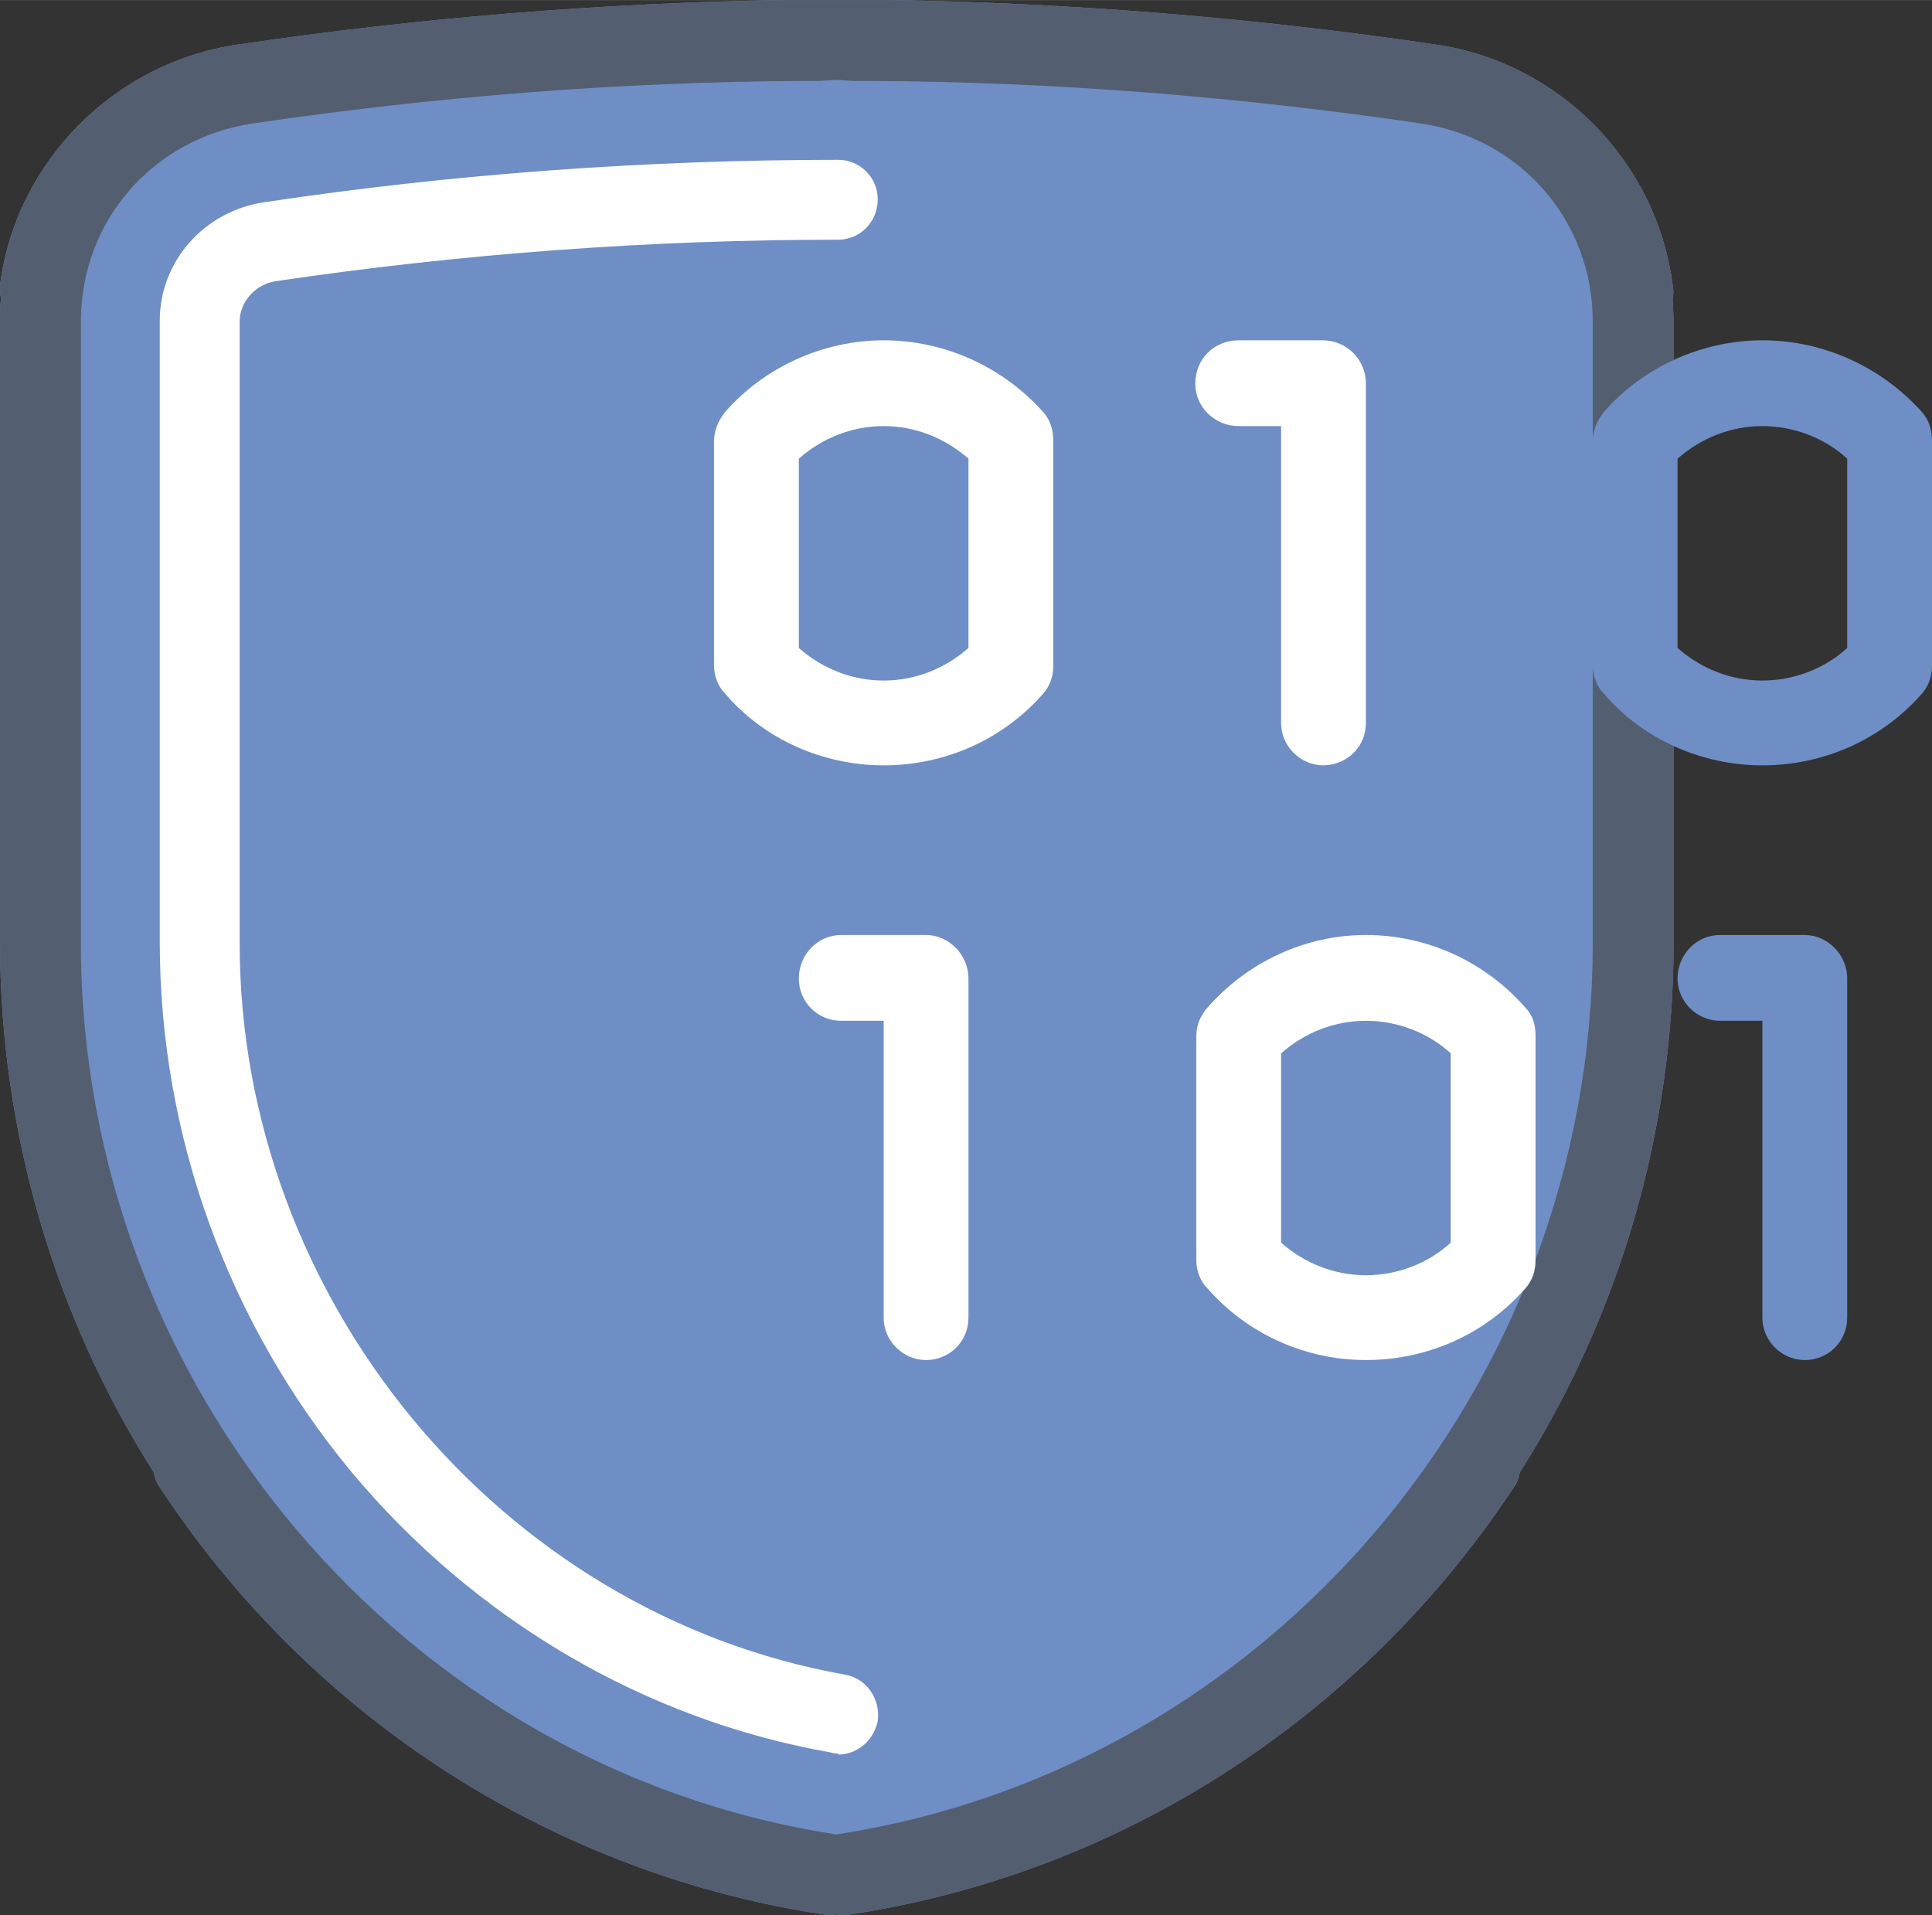 <?xml version="1.0" encoding="UTF-8"?>
<!DOCTYPE svg PUBLIC "-//W3C//DTD SVG 1.1//EN" "http://www.w3.org/Graphics/SVG/1.1/DTD/svg11.dtd">
<!-- Creator: CorelDRAW 2019 (64-Bit Not for resale) -->
<svg xmlns="http://www.w3.org/2000/svg" xml:space="preserve" width="116px" height="115px" version="1.1" style="shape-rendering:geometricPrecision; text-rendering:geometricPrecision; image-rendering:optimizeQuality; fill-rule:evenodd; clip-rule:evenodd"
viewBox="0 0 1959000 1942000"
 xmlns:xlink="http://www.w3.org/1999/xlink"
 xmlns:xodm="http://www.corel.com/coreldraw/odm/2003">
 <rect x="0" y="0" width="1959000" height="1942000" fill="#333333" stroke="none"/>
 <defs>
  <style type="text/css">
   <![CDATA[
    .fil1 {fill:#535E70;fill-rule:nonzero}
    .fil0 {fill:#6E8EC5;fill-rule:nonzero}
    .fil2 {fill:white;fill-rule:nonzero}
   ]]>
  </style>
 </defs>
 <g id="Layer_x0020_1">
  <g id="_1121338816">
   <path class="fil0" d="M850000 1941000l0 0 0 0 -1000 0 0 0 0 0 0 0 0 0 0 0 -1000 0 0 0 0 0 0 0 -1000 0 0 0 0 0 0 0 0 0 0 1000c-3000,0 -5000,0 -6000,0 -276000,-40000 -524000,-198000 -679000,-434000 -3000,-4000 -5000,-9000 -6000,-15000 -101000,-159000 -156000,-346000 -156000,-538000l0 -630000c0,-7000 0,-15000 1000,-22000 -1000,-5000 -1000,-9000 -1000,-14000 16000,-125000 116000,-226000 242000,-244000 183000,-27000 367000,-42000 551000,-45000l16000 0 3000 0 16000 0 3000 0 16000 0 3000 0 16000 0 3000 0 16000 0 3000 0 16000 0c184000,3000 368000,18000 551000,45000 126000,18000 225000,119000 241000,244000 1000,5000 1000,9000 0,14000 0,7000 1000,15000 1000,22000l0 630000c0,192000 -55000,379000 -156000,538000 -1000,6000 -3000,11000 -6000,15000 -156000,236000 -403000,394000 -679000,434000 -2000,0 -3000,0 -6000,0l0 -1000z"/>
   <path class="fil1" d="M850000 1941000l0 0 0 0 -1000 0 0 0 0 0 0 0 0 0 0 0 -1000 0 0 0 0 0 0 0 -1000 0 0 0 0 0 0 0 0 0 0 1000c-3000,0 -5000,0 -6000,0 -276000,-40000 -524000,-198000 -679000,-434000 -3000,-4000 -5000,-9000 -6000,-15000 -101000,-159000 -156000,-346000 -156000,-538000l0 -630000c0,-7000 0,-15000 1000,-22000 -1000,-5000 -1000,-9000 -1000,-14000 16000,-125000 116000,-226000 242000,-244000 183000,-27000 367000,-42000 551000,-45000l16000 0 3000 0 16000 0 3000 0 16000 0 3000 0 16000 0 3000 0 16000 0 3000 0 16000 0c184000,3000 368000,18000 551000,45000 126000,18000 225000,119000 241000,244000 1000,5000 1000,9000 0,14000 0,7000 1000,15000 1000,22000l0 630000c0,192000 -55000,379000 -156000,538000 -1000,6000 -3000,11000 -6000,15000 -156000,236000 -403000,394000 -679000,434000 -2000,0 -3000,0 -6000,0l0 -1000zm34000 -1859000l-15000 0 -4000 0 -15000 -1000 -3000 0 -16000 1000 -3000 0 -15000 0c-186000,1000 -372000,16000 -556000,43000 -102000,15000 -175000,99000 -175000,201000l0 630000c0,450000 329000,837000 766000,904000 438000,-67000 767000,-454000 767000,-904000l0 -630000c0,-102000 -73000,-186000 -175000,-201000 -184000,-27000 -370000,-42000 -556000,-43000z"/>
   <path class="fil2" d="M850000 1778000c0,0 -5000,0 -7000,-1000 -189000,-33000 -362000,-135000 -487000,-285000 -125000,-151000 -194000,-341000 -194000,-537000l0 -630000c0,-60000 45000,-111000 106000,-120000 193000,-29000 389000,-43000 582000,-43000 22000,0 40000,18000 40000,40000 0,23000 -18000,41000 -40000,41000 -189000,0 -381000,14000 -570000,42000 -21000,3000 -37000,21000 -37000,41000l0 630000c0,361000 264000,680000 614000,742000 22000,4000 36000,25000 33000,47000 -4000,20000 -21000,34000 -40000,34000l0 -1000z"/>
   <path class="fil2" d="M1342000 776000c-23000,0 -43000,-19000 -43000,-43000l0 -301000 -43000 0c-24000,0 -44000,-19000 -44000,-43000 0,-25000 19000,-44000 44000,-44000l85000 0c24000,0 44000,19000 44000,44000l0 344000c0,24000 -19000,43000 -44000,43000l1000 0z"/>
   <path class="fil2" d="M939000 1379000c-23000,0 -43000,-19000 -43000,-43000l0 -301000 -43000 0c-24000,0 -43000,-19000 -43000,-43000 0,-24000 19000,-44000 43000,-44000l86000 0c23000,0 43000,20000 43000,44000l0 344000c0,24000 -19000,43000 -43000,43000l0 0z"/>
   <path class="fil0" d="M1830000 1379000c-23000,0 -43000,-19000 -43000,-43000l0 -301000 -43000 0c-23000,0 -43000,-19000 -43000,-43000 0,-24000 19000,-44000 43000,-44000l86000 0c23000,0 43000,20000 43000,44000l0 344000c0,24000 -19000,43000 -43000,43000l0 0z"/>
   <path class="fil2" d="M896000 776000c-61000,0 -121000,-26000 -161000,-73000 -7000,-7000 -11000,-18000 -11000,-28000l0 -228000c0,-10000 4000,-20000 11000,-29000 40000,-46000 100000,-73000 161000,-73000 62000,0 121000,27000 162000,73000 7000,8000 10000,18000 10000,29000l0 228000c0,10000 -3000,20000 -10000,28000 -41000,47000 -100000,73000 -162000,73000zm-86000 -119000c24000,21000 54000,33000 86000,33000 32000,0 62000,-12000 86000,-33000l0 -192000c-24000,-21000 -54000,-33000 -86000,-33000 -32000,0 -62000,12000 -86000,33000l0 192000z"/>
   <path class="fil0" d="M1787000 776000c-61000,0 -121000,-26000 -161000,-73000 -7000,-7000 -11000,-18000 -11000,-28000l0 -228000c0,-10000 4000,-20000 11000,-29000 40000,-46000 100000,-73000 161000,-73000 62000,0 121000,27000 162000,73000 7000,8000 10000,18000 10000,29000l0 228000c0,10000 -3000,20000 -10000,28000 -41000,47000 -100000,73000 -162000,73000zm-86000 -119000c24000,21000 54000,33000 86000,33000 32000,0 63000,-12000 86000,-33000l0 -192000c-23000,-21000 -54000,-33000 -86000,-33000 -32000,0 -62000,12000 -86000,33000l0 192000z"/>
   <path class="fil2" d="M1385000 1379000c-61000,0 -120000,-26000 -161000,-73000 -7000,-7000 -11000,-18000 -11000,-28000l0 -228000c0,-10000 4000,-20000 11000,-28000 41000,-47000 100000,-74000 161000,-74000 62000,0 121000,27000 162000,74000 7000,7000 10000,17000 10000,28000l0 228000c0,10000 -3000,20000 -10000,28000 -41000,47000 -100000,73000 -162000,73000zm-86000 -119000c24000,21000 54000,33000 86000,33000 32000,0 63000,-12000 86000,-33000l0 -192000c-23000,-21000 -54000,-33000 -86000,-33000 -32000,0 -62000,12000 -86000,33000l0 192000z"/>
  </g>
 </g>
</svg>
